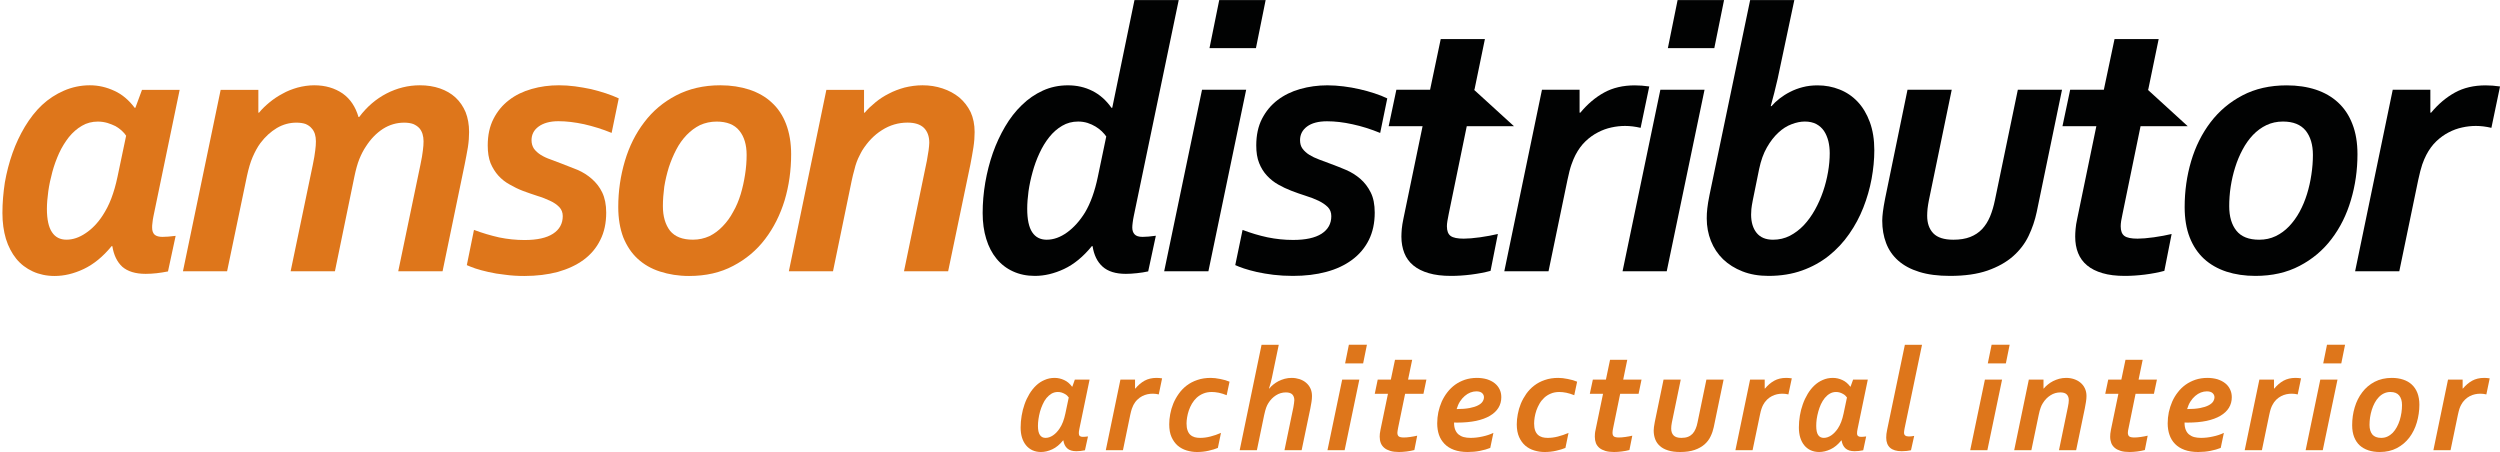 <?xml version="1.0" encoding="UTF-8"?>
<svg xmlns="http://www.w3.org/2000/svg" xmlns:xlink="http://www.w3.org/1999/xlink" width="257.75pt" height="46.6pt" viewBox="0 0 257.75 46.6" version="1.1">
<defs>
<clipPath id="clip1">
  <path d="M 81 8.793 L 100.484 8.793 L 100.484 28 L 81 28 Z M 81 8.793 "/>
</clipPath>
<clipPath id="clip2">
  <path d="M 63 8.793 L 82 8.793 L 82 28.453 L 63 28.453 Z M 63 8.793 "/>
</clipPath>
<clipPath id="clip3">
  <path d="M 48 8.793 L 64 8.793 L 64 28.453 L 48 28.453 Z M 48 8.793 "/>
</clipPath>
<clipPath id="clip4">
  <path d="M 18 8.793 L 49 8.793 L 49 28 L 18 28 Z M 18 8.793 "/>
</clipPath>
<clipPath id="clip5">
  <path d="M 0.25 8.793 L 19 8.793 L 19 28.453 L 0.25 28.453 Z M 0.25 8.793 "/>
</clipPath>
<clipPath id="clip6">
  <path d="M 242 8 L 257.75 8 L 257.75 28 L 242 28 Z M 242 8 "/>
</clipPath>
<clipPath id="clip7">
  <path d="M 105 38 L 113 38 L 113 46.602 L 105 46.602 Z M 105 38 "/>
</clipPath>
<clipPath id="clip8">
  <path d="M 114 38 L 120 38 L 120 46.602 L 114 46.602 Z M 114 38 "/>
</clipPath>
<clipPath id="clip9">
  <path d="M 120 38 L 127 38 L 127 46.602 L 120 46.602 Z M 120 38 "/>
</clipPath>
<clipPath id="clip10">
  <path d="M 127 35 L 136 35 L 136 46.602 L 127 46.602 Z M 127 35 "/>
</clipPath>
<clipPath id="clip11">
  <path d="M 136 35 L 141 35 L 141 46.602 L 136 46.602 Z M 136 35 "/>
</clipPath>
<clipPath id="clip12">
  <path d="M 141 37 L 148 37 L 148 46.602 L 141 46.602 Z M 141 37 "/>
</clipPath>
<clipPath id="clip13">
  <path d="M 148 38 L 155 38 L 155 46.602 L 148 46.602 Z M 148 38 "/>
</clipPath>
<clipPath id="clip14">
  <path d="M 156 38 L 163 38 L 163 46.602 L 156 46.602 Z M 156 38 "/>
</clipPath>
<clipPath id="clip15">
  <path d="M 163 37 L 170 37 L 170 46.602 L 163 46.602 Z M 163 37 "/>
</clipPath>
<clipPath id="clip16">
  <path d="M 170 39 L 178 39 L 178 46.602 L 170 46.602 Z M 170 39 "/>
</clipPath>
<clipPath id="clip17">
  <path d="M 178 38 L 185 38 L 185 46.602 L 178 46.602 Z M 178 38 "/>
</clipPath>
<clipPath id="clip18">
  <path d="M 185 38 L 193 38 L 193 46.602 L 185 46.602 Z M 185 38 "/>
</clipPath>
<clipPath id="clip19">
  <path d="M 194 35 L 199 35 L 199 46.602 L 194 46.602 Z M 194 35 "/>
</clipPath>
<clipPath id="clip20">
  <path d="M 203 35 L 208 35 L 208 46.602 L 203 46.602 Z M 203 35 "/>
</clipPath>
<clipPath id="clip21">
  <path d="M 207 38 L 216 38 L 216 46.602 L 207 46.602 Z M 207 38 "/>
</clipPath>
<clipPath id="clip22">
  <path d="M 217 37 L 223 37 L 223 46.602 L 217 46.602 Z M 217 37 "/>
</clipPath>
<clipPath id="clip23">
  <path d="M 223 38 L 231 38 L 231 46.602 L 223 46.602 Z M 223 38 "/>
</clipPath>
<clipPath id="clip24">
  <path d="M 231 38 L 238 38 L 238 46.602 L 231 46.602 Z M 231 38 "/>
</clipPath>
<clipPath id="clip25">
  <path d="M 237 35 L 242 35 L 242 46.602 L 237 46.602 Z M 237 35 "/>
</clipPath>
<clipPath id="clip26">
  <path d="M 242 38 L 250 38 L 250 46.602 L 242 46.602 Z M 242 38 "/>
</clipPath>
<clipPath id="clip27">
  <path d="M 250 38 L 257 38 L 257 46.602 L 250 46.602 Z M 250 38 "/>
</clipPath>
</defs>
<g id="surface1">
<g clip-path="url(#clip1)" clip-rule="nonzero">
<path style=" stroke:none;fill-rule:nonzero;fill:rgb(87.099%,46.3%,10.599%);fill-opacity:1;" d="M 81.332 27.965 L 85.199 9.262 L 89.082 9.262 L 89.082 11.617 L 89.156 11.617 C 89.461 11.238 89.84 10.898 90.254 10.555 C 90.664 10.215 91.133 9.906 91.637 9.656 C 92.141 9.387 92.68 9.188 93.258 9.027 C 93.852 8.883 94.461 8.793 95.109 8.793 C 95.848 8.793 96.531 8.902 97.176 9.117 C 97.824 9.332 98.398 9.637 98.906 10.051 C 99.391 10.465 99.785 10.969 100.074 11.562 C 100.344 12.156 100.484 12.84 100.484 13.613 C 100.484 14.082 100.449 14.621 100.359 15.195 C 100.27 15.77 100.164 16.348 100.055 16.922 L 97.754 27.965 L 93.203 27.965 L 95.559 16.582 C 95.629 16.184 95.684 15.824 95.738 15.5 C 95.773 15.195 95.809 14.926 95.809 14.711 C 95.809 14.047 95.613 13.539 95.254 13.18 C 94.875 12.82 94.316 12.641 93.562 12.641 C 92.625 12.641 91.746 12.895 90.934 13.414 C 90.125 13.918 89.461 14.621 88.902 15.5 C 88.812 15.664 88.707 15.844 88.617 16.039 C 88.508 16.238 88.418 16.457 88.328 16.688 C 88.238 16.941 88.148 17.211 88.078 17.535 C 87.984 17.859 87.895 18.219 87.805 18.648 L 85.883 27.965 "/>
</g>
<g clip-path="url(#clip2)" clip-rule="nonzero">
<path style=" stroke:none;fill-rule:nonzero;fill:rgb(87.099%,46.3%,10.599%);fill-opacity:1;" d="M 81.043 12.785 C 81.387 13.684 81.566 14.727 81.566 15.898 C 81.566 17.551 81.348 19.133 80.898 20.645 C 80.434 22.156 79.766 23.488 78.887 24.641 C 78.004 25.809 76.906 26.723 75.594 27.41 C 74.281 28.109 72.77 28.453 71.043 28.453 C 69.945 28.453 68.957 28.289 68.059 28 C 67.16 27.715 66.383 27.266 65.754 26.688 C 65.105 26.094 64.621 25.355 64.262 24.477 C 63.922 23.578 63.742 22.535 63.742 21.348 C 63.742 19.691 63.973 18.129 64.426 16.598 C 64.875 15.086 65.539 13.758 66.422 12.605 C 67.301 11.438 68.398 10.52 69.711 9.836 C 71.027 9.152 72.535 8.793 74.262 8.793 C 75.379 8.793 76.367 8.953 77.266 9.242 C 78.164 9.547 78.941 9.98 79.57 10.574 C 80.199 11.148 80.703 11.887 81.043 12.785 M 76.367 20.016 C 76.566 19.352 76.711 18.684 76.816 18 C 76.926 17.301 76.977 16.633 76.977 15.969 C 76.977 14.926 76.727 14.082 76.223 13.469 C 75.719 12.84 74.93 12.535 73.883 12.535 C 73.273 12.535 72.699 12.66 72.176 12.895 C 71.672 13.145 71.207 13.488 70.793 13.918 C 70.379 14.352 70.02 14.852 69.73 15.41 C 69.426 15.988 69.172 16.598 68.957 17.246 C 68.758 17.895 68.598 18.559 68.488 19.242 C 68.398 19.926 68.344 20.59 68.344 21.258 C 68.344 22.32 68.598 23.164 69.082 23.793 C 69.586 24.406 70.359 24.711 71.441 24.711 C 72.051 24.711 72.605 24.586 73.129 24.352 C 73.652 24.098 74.102 23.758 74.516 23.324 C 74.93 22.895 75.289 22.41 75.594 21.832 C 75.918 21.277 76.168 20.664 76.367 20.016 "/>
</g>
<g clip-path="url(#clip3)" clip-rule="nonzero">
<path style=" stroke:none;fill-rule:nonzero;fill:rgb(87.099%,46.3%,10.599%);fill-opacity:1;" d="M 51.457 24.477 C 52.32 24.656 53.203 24.746 54.082 24.746 C 55.379 24.746 56.348 24.531 57.016 24.098 C 57.68 23.668 58.02 23.055 58.02 22.281 C 58.02 21.906 57.895 21.598 57.66 21.348 C 57.41 21.094 57.105 20.879 56.707 20.699 C 56.332 20.52 55.883 20.34 55.395 20.195 C 54.891 20.035 54.387 19.855 53.902 19.676 C 53.434 19.496 52.984 19.277 52.555 19.027 C 52.121 18.793 51.727 18.488 51.383 18.109 C 51.059 17.75 50.789 17.32 50.574 16.816 C 50.379 16.309 50.285 15.699 50.285 14.996 C 50.285 13.938 50.484 13.02 50.883 12.246 C 51.277 11.473 51.816 10.824 52.48 10.32 C 53.148 9.801 53.938 9.422 54.82 9.172 C 55.703 8.918 56.637 8.793 57.625 8.793 C 58.164 8.793 58.723 8.828 59.281 8.902 C 59.855 8.973 60.395 9.082 60.934 9.188 C 61.457 9.316 61.977 9.457 62.465 9.621 C 62.949 9.781 63.398 9.961 63.793 10.141 L 63.059 13.703 C 62.105 13.309 61.152 13.02 60.215 12.805 C 59.281 12.605 58.398 12.496 57.574 12.496 C 56.691 12.496 56.008 12.695 55.52 13.055 C 55.035 13.414 54.801 13.883 54.801 14.457 C 54.801 14.801 54.891 15.086 55.055 15.34 C 55.234 15.574 55.469 15.789 55.754 15.969 C 56.043 16.148 56.383 16.309 56.762 16.438 C 57.141 16.582 57.535 16.723 57.949 16.887 C 58.473 17.086 59.012 17.301 59.551 17.516 C 60.09 17.75 60.574 18.055 61.008 18.434 C 61.457 18.828 61.816 19.277 62.086 19.836 C 62.355 20.395 62.5 21.094 62.5 21.922 C 62.5 22.984 62.301 23.938 61.887 24.746 C 61.492 25.555 60.918 26.238 60.16 26.797 C 59.426 27.336 58.523 27.75 57.5 28.039 C 56.477 28.309 55.324 28.453 54.062 28.453 C 53.363 28.453 52.699 28.414 52.066 28.324 C 51.418 28.254 50.863 28.164 50.34 28.039 C 49.836 27.93 49.406 27.805 49.012 27.68 C 48.633 27.551 48.344 27.426 48.129 27.336 L 48.867 23.703 C 49.73 24.027 50.574 24.277 51.457 24.477 "/>
</g>
<g clip-path="url(#clip4)" clip-rule="nonzero">
<path style=" stroke:none;fill-rule:nonzero;fill:rgb(87.099%,46.3%,10.599%);fill-opacity:1;" d="M 48.004 11.562 C 48.238 12.156 48.363 12.84 48.363 13.613 C 48.363 14.082 48.328 14.621 48.238 15.195 C 48.129 15.773 48.039 16.348 47.914 16.922 L 45.629 27.965 L 41.059 27.965 L 43.344 16.996 C 43.469 16.383 43.562 15.898 43.598 15.52 C 43.648 15.145 43.668 14.836 43.668 14.566 C 43.668 14.297 43.633 14.043 43.562 13.812 C 43.488 13.578 43.379 13.379 43.238 13.219 C 43.074 13.039 42.859 12.895 42.605 12.785 C 42.355 12.695 42.031 12.645 41.672 12.645 C 40.898 12.645 40.16 12.855 39.477 13.289 C 38.793 13.738 38.219 14.332 37.734 15.086 C 37.465 15.484 37.246 15.914 37.047 16.402 C 36.852 16.887 36.691 17.48 36.547 18.164 L 34.531 27.965 L 29.965 27.965 L 32.246 17.012 C 32.371 16.383 32.465 15.898 32.5 15.52 C 32.551 15.145 32.57 14.836 32.57 14.566 C 32.57 14.297 32.535 14.043 32.465 13.812 C 32.391 13.594 32.281 13.379 32.121 13.219 C 31.977 13.039 31.762 12.895 31.512 12.785 C 31.258 12.695 30.934 12.645 30.559 12.645 C 29.855 12.645 29.191 12.82 28.543 13.199 C 27.914 13.578 27.355 14.082 26.852 14.746 C 26.543 15.16 26.277 15.664 26.043 16.203 C 25.809 16.742 25.629 17.391 25.465 18.129 L 23.414 27.965 L 18.863 27.965 L 22.75 9.262 L 26.637 9.262 L 26.637 11.617 L 26.707 11.617 C 27.012 11.238 27.371 10.898 27.785 10.555 C 28.199 10.215 28.648 9.91 29.137 9.656 C 29.602 9.387 30.125 9.188 30.684 9.027 C 31.238 8.883 31.816 8.793 32.391 8.793 C 33.543 8.793 34.512 9.082 35.324 9.637 C 36.113 10.195 36.652 11.004 36.961 12.066 L 37.031 12.066 C 37.824 11.004 38.777 10.195 39.855 9.637 C 40.934 9.082 42.086 8.793 43.289 8.793 C 44.047 8.793 44.73 8.902 45.359 9.117 C 45.973 9.332 46.512 9.637 46.961 10.051 C 47.41 10.465 47.75 10.969 48.004 11.562 "/>
</g>
<g clip-path="url(#clip5)" clip-rule="nonzero">
<path style=" stroke:none;fill-rule:nonzero;fill:rgb(87.099%,46.3%,10.599%);fill-opacity:1;" d="M 17.32 27.984 C 16.508 28.145 15.754 28.234 15.016 28.234 C 13.957 28.234 13.164 27.984 12.605 27.5 C 12.066 26.996 11.727 26.293 11.582 25.375 L 11.508 25.375 C 10.609 26.473 9.656 27.246 8.633 27.734 C 7.605 28.219 6.617 28.453 5.629 28.453 C 4.801 28.453 4.043 28.289 3.379 27.984 C 2.715 27.676 2.137 27.246 1.672 26.672 C 1.223 26.113 0.859 25.43 0.609 24.621 C 0.375 23.828 0.25 22.949 0.25 21.961 C 0.25 20.914 0.34 19.871 0.5 18.812 C 0.684 17.77 0.949 16.742 1.293 15.773 C 1.637 14.801 2.066 13.902 2.57 13.055 C 3.094 12.191 3.668 11.453 4.332 10.824 C 5.016 10.195 5.754 9.711 6.582 9.352 C 7.406 8.992 8.309 8.793 9.262 8.793 C 10.16 8.793 10.988 8.992 11.797 9.367 C 12.59 9.727 13.289 10.32 13.883 11.113 L 13.957 11.113 L 14.641 9.262 L 18.523 9.262 L 15.824 22.281 C 15.773 22.535 15.734 22.75 15.719 22.965 C 15.684 23.18 15.684 23.344 15.684 23.453 C 15.684 23.812 15.773 24.043 15.953 24.207 C 16.133 24.352 16.402 24.422 16.742 24.422 C 17.102 24.422 17.57 24.387 18.109 24.316 Z M 13.004 13.992 C 12.895 13.828 12.75 13.648 12.551 13.469 C 12.371 13.309 12.156 13.145 11.906 13.004 C 11.652 12.875 11.363 12.77 11.078 12.676 C 10.773 12.59 10.449 12.535 10.09 12.535 C 9.496 12.535 8.938 12.676 8.453 12.965 C 7.949 13.254 7.5 13.648 7.102 14.137 C 6.727 14.621 6.383 15.16 6.094 15.789 C 5.809 16.418 5.574 17.066 5.395 17.73 C 5.215 18.398 5.07 19.062 4.98 19.711 C 4.891 20.375 4.836 20.969 4.836 21.527 C 4.836 22.625 5.016 23.434 5.359 23.938 C 5.699 24.461 6.203 24.711 6.852 24.711 C 7.5 24.711 8.164 24.496 8.828 24.043 C 9.477 23.613 10.07 23.004 10.574 22.23 C 10.914 21.707 11.223 21.133 11.473 20.465 C 11.727 19.801 11.941 19.062 12.121 18.199 "/>
</g>
<path style=" stroke:none;fill-rule:nonzero;fill:rgb(0.4%,0.8%,0.8%);fill-opacity:1;" d="M 114.055 14.07 C 113.938 13.902 113.785 13.727 113.602 13.543 C 113.414 13.363 113.195 13.195 112.949 13.047 C 112.707 12.898 112.434 12.777 112.133 12.676 C 111.828 12.582 111.508 12.531 111.156 12.531 C 110.551 12.531 110.004 12.676 109.508 12.969 C 109.012 13.258 108.57 13.645 108.184 14.129 C 107.797 14.609 107.461 15.164 107.172 15.789 C 106.879 16.414 106.645 17.062 106.461 17.734 C 106.273 18.406 106.133 19.066 106.039 19.719 C 105.953 20.367 105.906 20.969 105.906 21.523 C 105.906 22.621 106.078 23.426 106.418 23.941 C 106.758 24.457 107.258 24.715 107.91 24.715 C 108.621 24.715 109.324 24.465 110.02 23.961 C 110.711 23.461 111.332 22.77 111.871 21.895 C 112.438 20.941 112.875 19.723 113.184 18.242 Z M 116.738 23.457 C 116.738 23.754 116.816 23.988 116.977 24.16 C 117.137 24.336 117.41 24.422 117.797 24.422 C 118.156 24.422 118.617 24.383 119.168 24.305 L 118.379 27.98 C 118.027 28.059 117.645 28.121 117.219 28.164 C 116.793 28.211 116.414 28.234 116.078 28.234 C 115.023 28.234 114.227 27.984 113.676 27.488 C 113.129 26.996 112.785 26.293 112.645 25.379 L 112.566 25.379 C 111.68 26.469 110.723 27.254 109.699 27.734 C 108.68 28.211 107.68 28.445 106.695 28.445 C 105.859 28.445 105.109 28.289 104.438 27.98 C 103.77 27.676 103.203 27.238 102.742 26.672 C 102.277 26.105 101.922 25.426 101.68 24.625 C 101.434 23.828 101.312 22.941 101.312 21.965 C 101.312 20.922 101.402 19.871 101.582 18.816 C 101.766 17.762 102.023 16.75 102.363 15.777 C 102.707 14.805 103.129 13.898 103.629 13.047 C 104.129 12.195 104.703 11.457 105.359 10.828 C 106.004 10.195 106.727 9.703 107.52 9.34 C 108.309 8.98 109.172 8.797 110.098 8.797 C 111.023 8.797 111.863 8.988 112.621 9.371 C 113.383 9.75 114.039 10.332 114.594 11.117 L 114.672 11.117 L 116.965 0.004 L 121.527 0.004 L 116.891 22.277 C 116.84 22.523 116.801 22.75 116.777 22.965 C 116.75 23.176 116.738 23.34 116.738 23.457 "/>
<path style=" stroke:none;fill-rule:nonzero;fill:rgb(0.4%,0.8%,0.8%);fill-opacity:1;" d="M 124.699 4.961 L 125.703 0.004 L 130.488 0.004 L 129.488 4.961 Z M 120.027 27.969 L 123.93 9.254 L 128.48 9.254 L 124.586 27.969 "/>
<path style=" stroke:none;fill-rule:nonzero;fill:rgb(0.4%,0.8%,0.8%);fill-opacity:1;" d="M 137.258 22.289 C 137.258 21.902 137.137 21.59 136.891 21.344 C 136.645 21.102 136.332 20.887 135.945 20.699 C 135.559 20.512 135.117 20.344 134.621 20.188 C 134.129 20.031 133.629 19.859 133.129 19.664 C 132.664 19.484 132.215 19.273 131.785 19.027 C 131.355 18.785 130.969 18.48 130.629 18.113 C 130.285 17.746 130.016 17.312 129.816 16.809 C 129.613 16.305 129.52 15.703 129.52 14.996 C 129.52 13.941 129.715 13.023 130.113 12.246 C 130.516 11.469 131.047 10.824 131.719 10.316 C 132.387 9.809 133.168 9.426 134.051 9.176 C 134.941 8.926 135.875 8.797 136.852 8.797 C 137.406 8.797 137.965 8.836 138.52 8.906 C 139.082 8.977 139.629 9.07 140.164 9.195 C 140.695 9.316 141.207 9.457 141.695 9.617 C 142.188 9.777 142.633 9.953 143.027 10.145 L 142.297 13.707 C 141.328 13.312 140.383 13.012 139.445 12.812 C 138.516 12.605 137.637 12.504 136.812 12.504 C 135.926 12.504 135.238 12.688 134.758 13.043 C 134.273 13.406 134.035 13.875 134.035 14.453 C 134.035 14.801 134.117 15.098 134.293 15.332 C 134.469 15.57 134.699 15.781 134.988 15.961 C 135.277 16.141 135.609 16.301 135.988 16.441 C 136.375 16.586 136.77 16.73 137.18 16.887 C 137.711 17.082 138.242 17.293 138.785 17.523 C 139.324 17.754 139.812 18.062 140.25 18.438 C 140.688 18.82 141.043 19.285 141.32 19.84 C 141.598 20.391 141.734 21.086 141.734 21.922 C 141.734 22.992 141.531 23.93 141.129 24.738 C 140.723 25.551 140.148 26.234 139.398 26.789 C 138.652 27.34 137.766 27.758 136.734 28.031 C 135.707 28.309 134.562 28.445 133.301 28.445 C 132.59 28.445 131.922 28.406 131.297 28.332 C 130.66 28.254 130.094 28.156 129.582 28.043 C 129.074 27.926 128.633 27.805 128.254 27.68 C 127.871 27.551 127.574 27.434 127.355 27.332 L 128.109 23.703 C 128.961 24.027 129.816 24.285 130.684 24.469 C 131.555 24.648 132.434 24.738 133.32 24.738 C 134.605 24.738 135.582 24.527 136.254 24.098 C 136.922 23.664 137.258 23.062 137.258 22.289 "/>
<path style=" stroke:none;fill-rule:nonzero;fill:rgb(0.4%,0.8%,0.8%);fill-opacity:1;" d="M 156.09 13.012 L 151.223 13.012 L 149.367 22.039 C 149.305 22.32 149.262 22.57 149.227 22.781 C 149.191 22.992 149.176 23.176 149.176 23.332 C 149.176 23.809 149.305 24.141 149.562 24.328 C 149.82 24.516 150.273 24.605 150.914 24.605 C 151.355 24.605 151.91 24.559 152.594 24.465 C 153.273 24.367 153.887 24.254 154.43 24.125 L 153.676 27.926 C 153.059 28.094 152.383 28.219 151.656 28.312 C 150.934 28.402 150.246 28.445 149.602 28.445 C 148.715 28.445 147.949 28.355 147.305 28.164 C 146.66 27.977 146.133 27.711 145.711 27.363 C 145.293 27.02 144.984 26.59 144.785 26.086 C 144.59 25.59 144.484 25.023 144.484 24.395 C 144.484 24.172 144.5 23.91 144.523 23.605 C 144.551 23.305 144.609 22.941 144.699 22.516 L 146.668 13.012 L 143.172 13.012 L 143.965 9.254 L 147.441 9.254 L 148.539 4.027 L 153.094 4.027 L 152.016 9.254 L 151.969 9.254 "/>
<path style=" stroke:none;fill-rule:nonzero;fill:rgb(0.4%,0.8%,0.8%);fill-opacity:1;" d="M 169.148 13.18 C 168.594 13.051 168.062 12.984 167.547 12.984 C 167.086 12.984 166.613 13.035 166.137 13.141 C 165.66 13.242 165.199 13.41 164.75 13.645 C 164.297 13.875 163.871 14.18 163.473 14.559 C 163.07 14.941 162.727 15.414 162.43 15.98 C 162.289 16.25 162.152 16.578 162.016 16.965 C 161.879 17.352 161.742 17.887 161.602 18.566 L 159.652 27.969 L 155.094 27.969 L 158.977 9.254 L 162.855 9.254 L 162.855 11.617 L 162.934 11.617 C 163.668 10.73 164.48 10.039 165.383 9.543 C 166.285 9.047 167.34 8.801 168.551 8.801 C 169.027 8.801 169.523 8.84 170.039 8.914 "/>
<path style=" stroke:none;fill-rule:nonzero;fill:rgb(0.4%,0.8%,0.8%);fill-opacity:1;" d="M 171.957 4.961 L 172.961 0.004 L 177.75 0.004 L 176.746 4.961 Z M 167.285 27.969 L 171.184 9.254 L 175.738 9.254 L 171.84 27.969 "/>
<path style=" stroke:none;fill-rule:nonzero;fill:rgb(0.4%,0.8%,0.8%);fill-opacity:1;" d="M 180.711 20.656 C 180.633 21.039 180.59 21.34 180.566 21.555 C 180.547 21.766 180.539 21.957 180.539 22.121 C 180.539 22.91 180.73 23.539 181.105 24.008 C 181.488 24.48 182.047 24.715 182.797 24.715 C 183.426 24.715 184.004 24.578 184.535 24.309 C 185.059 24.035 185.539 23.676 185.973 23.219 C 186.406 22.758 186.785 22.23 187.121 21.629 C 187.453 21.031 187.734 20.398 187.961 19.734 C 188.188 19.074 188.355 18.402 188.473 17.723 C 188.59 17.051 188.645 16.406 188.645 15.801 C 188.645 15.363 188.598 14.945 188.504 14.551 C 188.402 14.16 188.258 13.812 188.059 13.508 C 187.855 13.207 187.59 12.969 187.266 12.793 C 186.938 12.621 186.543 12.531 186.078 12.531 C 185.652 12.531 185.199 12.621 184.719 12.805 C 184.234 12.984 183.777 13.273 183.352 13.672 C 182.914 14.074 182.523 14.578 182.172 15.191 C 181.816 15.805 181.551 16.551 181.367 17.426 Z M 183.277 8.117 C 183.047 9.125 182.809 10.066 182.562 10.941 L 182.645 10.941 C 182.875 10.672 183.152 10.414 183.473 10.16 C 183.797 9.91 184.152 9.68 184.555 9.477 C 184.953 9.27 185.391 9.105 185.863 8.984 C 186.344 8.859 186.852 8.801 187.395 8.801 C 188.188 8.801 188.945 8.941 189.66 9.227 C 190.375 9.508 190.996 9.93 191.523 10.488 C 192.051 11.047 192.469 11.746 192.777 12.582 C 193.086 13.422 193.242 14.391 193.242 15.496 C 193.242 16.449 193.145 17.43 192.961 18.438 C 192.773 19.453 192.488 20.438 192.109 21.402 C 191.73 22.367 191.246 23.273 190.652 24.121 C 190.062 24.973 189.363 25.719 188.559 26.363 C 187.754 27.004 186.836 27.516 185.797 27.887 C 184.762 28.258 183.609 28.445 182.336 28.445 C 181.328 28.445 180.434 28.289 179.648 27.98 C 178.867 27.676 178.199 27.254 177.648 26.727 C 177.105 26.199 176.688 25.57 176.398 24.848 C 176.109 24.117 175.965 23.344 175.965 22.52 C 175.965 22.184 175.98 21.84 176.023 21.484 C 176.059 21.133 176.137 20.664 176.254 20.086 L 180.441 0.004 L 184.996 0.004 "/>
<path style=" stroke:none;fill-rule:nonzero;fill:rgb(0.4%,0.8%,0.8%);fill-opacity:1;" d="M 201.047 28.445 C 199.812 28.445 198.758 28.309 197.871 28.031 C 196.988 27.758 196.266 27.367 195.699 26.863 C 195.137 26.363 194.719 25.758 194.457 25.059 C 194.191 24.359 194.059 23.59 194.059 22.75 C 194.059 22.48 194.086 22.172 194.129 21.824 C 194.172 21.477 194.246 21.031 194.352 20.488 L 196.664 9.254 L 201.223 9.254 L 198.867 20.656 C 198.805 20.965 198.762 21.254 198.73 21.516 C 198.707 21.781 198.691 22.02 198.691 22.242 C 198.691 23.016 198.902 23.617 199.328 24.059 C 199.754 24.496 200.441 24.715 201.395 24.715 C 202.066 24.715 202.645 24.621 203.125 24.434 C 203.605 24.246 204.016 23.977 204.352 23.621 C 204.684 23.266 204.957 22.836 205.172 22.328 C 205.383 21.82 205.551 21.25 205.68 20.617 L 208.039 9.254 L 212.594 9.254 L 209.984 21.863 C 209.805 22.711 209.527 23.531 209.148 24.324 C 208.77 25.113 208.23 25.82 207.535 26.43 C 206.84 27.039 205.965 27.527 204.906 27.898 C 203.855 28.262 202.566 28.445 201.047 28.445 "/>
<path style=" stroke:none;fill-rule:nonzero;fill:rgb(0.4%,0.8%,0.8%);fill-opacity:1;" d="M 225.555 13.012 L 220.691 13.012 L 218.836 22.039 C 218.773 22.32 218.723 22.57 218.691 22.781 C 218.66 22.992 218.645 23.176 218.645 23.332 C 218.645 23.809 218.773 24.141 219.031 24.328 C 219.285 24.516 219.738 24.605 220.383 24.605 C 220.816 24.605 221.379 24.559 222.062 24.465 C 222.742 24.367 223.355 24.254 223.895 24.125 L 223.145 27.926 C 222.523 28.094 221.852 28.219 221.125 28.312 C 220.395 28.402 219.711 28.445 219.066 28.445 C 218.18 28.445 217.414 28.355 216.773 28.164 C 216.129 27.977 215.598 27.711 215.18 27.363 C 214.762 27.02 214.453 26.59 214.25 26.086 C 214.051 25.59 213.953 25.023 213.953 24.395 C 213.953 24.172 213.965 23.91 213.992 23.605 C 214.016 23.305 214.074 22.941 214.168 22.516 L 216.133 13.012 L 212.641 13.012 L 213.434 9.254 L 216.906 9.254 L 218.008 4.027 L 222.559 4.027 L 221.48 9.254 L 221.438 9.254 "/>
<path style=" stroke:none;fill-rule:nonzero;fill:rgb(0.4%,0.8%,0.8%);fill-opacity:1;" d="M 235.371 12.531 C 234.754 12.531 234.184 12.656 233.672 12.898 C 233.156 13.145 232.695 13.484 232.281 13.914 C 231.871 14.348 231.516 14.848 231.215 15.414 C 230.91 15.98 230.652 16.59 230.449 17.242 C 230.242 17.891 230.09 18.559 229.984 19.242 C 229.879 19.926 229.832 20.598 229.832 21.254 C 229.832 22.324 230.078 23.168 230.574 23.785 C 231.07 24.406 231.852 24.715 232.922 24.715 C 233.539 24.715 234.105 24.594 234.617 24.348 C 235.133 24.102 235.598 23.762 236.008 23.332 C 236.418 22.898 236.781 22.402 237.09 21.832 C 237.398 21.266 237.652 20.656 237.852 20.008 C 238.055 19.355 238.203 18.684 238.305 17.992 C 238.41 17.305 238.461 16.633 238.461 15.973 C 238.461 14.918 238.207 14.078 237.711 13.461 C 237.203 12.844 236.426 12.531 235.371 12.531 M 235.758 8.801 C 236.863 8.801 237.863 8.949 238.758 9.242 C 239.652 9.539 240.422 9.98 241.055 10.566 C 241.691 11.152 242.188 11.891 242.531 12.785 C 242.883 13.68 243.055 14.719 243.055 15.902 C 243.055 17.551 242.828 19.129 242.375 20.641 C 241.93 22.152 241.262 23.488 240.379 24.645 C 239.5 25.805 238.402 26.727 237.09 27.41 C 235.773 28.102 234.258 28.445 232.535 28.445 C 231.441 28.445 230.441 28.297 229.539 28.004 C 228.641 27.707 227.871 27.266 227.234 26.684 C 226.598 26.094 226.105 25.359 225.758 24.473 C 225.41 23.586 225.238 22.539 225.238 21.344 C 225.238 19.699 225.461 18.117 225.91 16.605 C 226.359 15.094 227.027 13.762 227.91 12.602 C 228.793 11.445 229.887 10.52 231.203 9.832 C 232.512 9.145 234.031 8.801 235.758 8.801 "/>
<g clip-path="url(#clip6)" clip-rule="nonzero">
<path style=" stroke:none;fill-rule:nonzero;fill:rgb(0.4%,0.8%,0.8%);fill-opacity:1;" d="M 256.863 13.18 C 256.312 13.051 255.777 12.984 255.262 12.984 C 254.801 12.984 254.328 13.035 253.852 13.141 C 253.379 13.242 252.914 13.41 252.465 13.645 C 252.016 13.875 251.59 14.18 251.191 14.559 C 250.789 14.941 250.441 15.414 250.148 15.98 C 250.008 16.25 249.867 16.578 249.73 16.965 C 249.598 17.352 249.465 17.887 249.316 18.566 L 247.367 27.969 L 242.812 27.969 L 246.691 9.254 L 250.57 9.254 L 250.57 11.617 L 250.648 11.617 C 251.383 10.73 252.203 10.039 253.102 9.543 C 254.004 9.047 255.059 8.801 256.27 8.801 C 256.746 8.801 257.234 8.84 257.754 8.914 "/>
</g>
<g clip-path="url(#clip7)" clip-rule="nonzero">
<path style=" stroke:none;fill-rule:nonzero;fill:rgb(87.099%,46.3%,10.599%);fill-opacity:1;" d="M 110.188 40.98 C 110.145 40.918 110.086 40.852 110.012 40.777 C 109.941 40.711 109.855 40.652 109.758 40.602 C 109.66 40.547 109.555 40.504 109.434 40.465 C 109.316 40.43 109.191 40.414 109.055 40.414 C 108.824 40.414 108.605 40.473 108.41 40.586 C 108.223 40.699 108.051 40.852 107.895 41.035 C 107.742 41.223 107.609 41.441 107.504 41.684 C 107.391 41.926 107.301 42.176 107.227 42.434 C 107.156 42.699 107.102 42.953 107.066 43.207 C 107.031 43.457 107.012 43.691 107.012 43.91 C 107.012 44.332 107.078 44.648 107.215 44.848 C 107.348 45.047 107.539 45.145 107.793 45.145 C 108.051 45.145 108.305 45.062 108.559 44.891 C 108.816 44.719 109.043 44.48 109.242 44.18 C 109.379 43.98 109.492 43.75 109.594 43.496 C 109.691 43.242 109.773 42.945 109.844 42.617 Z M 111.227 44.664 C 111.227 44.801 111.262 44.898 111.332 44.957 C 111.402 45.012 111.508 45.039 111.637 45.039 C 111.785 45.039 111.961 45.027 112.172 44.996 L 111.859 46.422 C 111.551 46.488 111.254 46.52 110.969 46.52 C 110.559 46.52 110.246 46.422 110.035 46.23 C 109.82 46.039 109.688 45.766 109.633 45.406 L 109.602 45.406 C 109.258 45.836 108.887 46.141 108.488 46.324 C 108.094 46.508 107.703 46.602 107.324 46.602 C 106.996 46.602 106.703 46.539 106.445 46.422 C 106.184 46.301 105.965 46.129 105.785 45.91 C 105.605 45.691 105.465 45.426 105.367 45.113 C 105.273 44.805 105.227 44.461 105.227 44.082 C 105.227 43.676 105.262 43.266 105.332 42.855 C 105.398 42.449 105.5 42.055 105.633 41.676 C 105.766 41.297 105.934 40.945 106.133 40.613 C 106.332 40.285 106.559 39.996 106.82 39.75 C 107.078 39.504 107.367 39.312 107.691 39.176 C 108.012 39.031 108.359 38.961 108.734 38.961 C 109.078 38.961 109.406 39.039 109.715 39.184 C 110.027 39.324 110.293 39.551 110.527 39.863 L 110.559 39.863 L 110.816 39.137 L 112.336 39.137 L 111.285 44.207 C 111.266 44.301 111.25 44.391 111.238 44.473 C 111.23 44.555 111.227 44.617 111.227 44.664 "/>
</g>
<g clip-path="url(#clip8)" clip-rule="nonzero">
<path style=" stroke:none;fill-rule:nonzero;fill:rgb(87.099%,46.3%,10.599%);fill-opacity:1;" d="M 119.469 40.664 C 119.254 40.613 119.047 40.59 118.848 40.59 C 118.664 40.59 118.484 40.609 118.297 40.648 C 118.113 40.688 117.934 40.754 117.758 40.844 C 117.582 40.934 117.418 41.055 117.266 41.203 C 117.105 41.352 116.973 41.535 116.855 41.754 C 116.805 41.855 116.75 41.988 116.695 42.137 C 116.641 42.289 116.59 42.496 116.531 42.758 L 115.777 46.414 L 114.008 46.414 L 115.516 39.137 L 117.023 39.137 L 117.023 40.059 L 117.055 40.059 C 117.336 39.715 117.656 39.445 118.004 39.25 C 118.355 39.059 118.766 38.961 119.238 38.961 C 119.422 38.961 119.613 38.977 119.812 39.008 "/>
</g>
<g clip-path="url(#clip9)" clip-rule="nonzero">
<path style=" stroke:none;fill-rule:nonzero;fill:rgb(87.099%,46.3%,10.599%);fill-opacity:1;" d="M 126.469 40.746 C 126.195 40.637 125.93 40.547 125.664 40.492 C 125.395 40.441 125.152 40.414 124.938 40.414 C 124.605 40.414 124.309 40.469 124.055 40.578 C 123.797 40.684 123.574 40.828 123.379 41.004 C 123.188 41.184 123.023 41.387 122.891 41.613 C 122.758 41.84 122.652 42.074 122.57 42.312 C 122.488 42.559 122.426 42.793 122.391 43.027 C 122.352 43.258 122.332 43.469 122.332 43.66 C 122.332 43.945 122.367 44.188 122.438 44.375 C 122.504 44.57 122.605 44.727 122.73 44.836 C 122.855 44.949 123.004 45.023 123.176 45.078 C 123.348 45.125 123.535 45.145 123.734 45.145 C 124.07 45.145 124.422 45.102 124.785 45.008 C 125.152 44.918 125.52 44.789 125.883 44.629 L 125.562 46.18 C 125.305 46.289 124.988 46.383 124.613 46.469 C 124.238 46.559 123.836 46.602 123.41 46.602 C 123.043 46.602 122.684 46.547 122.34 46.441 C 121.996 46.336 121.691 46.172 121.422 45.945 C 121.16 45.715 120.949 45.422 120.785 45.062 C 120.625 44.703 120.547 44.266 120.547 43.75 C 120.547 43.414 120.578 43.062 120.648 42.699 C 120.715 42.328 120.82 41.965 120.965 41.613 C 121.109 41.262 121.297 40.926 121.527 40.602 C 121.754 40.281 122.023 39.996 122.34 39.754 C 122.656 39.512 123.023 39.316 123.441 39.176 C 123.855 39.031 124.316 38.961 124.824 38.961 C 125.109 38.961 125.438 38.996 125.812 39.074 C 126.184 39.145 126.504 39.238 126.766 39.352 "/>
</g>
<g clip-path="url(#clip10)" clip-rule="nonzero">
<path style=" stroke:none;fill-rule:nonzero;fill:rgb(87.099%,46.3%,10.599%);fill-opacity:1;" d="M 133.348 41.988 C 133.371 41.832 133.398 41.691 133.414 41.57 C 133.434 41.445 133.445 41.344 133.445 41.262 C 133.445 41.004 133.371 40.809 133.234 40.664 C 133.094 40.527 132.875 40.457 132.574 40.457 C 132.207 40.457 131.867 40.555 131.551 40.758 C 131.238 40.957 130.973 41.227 130.766 41.566 C 130.727 41.629 130.688 41.699 130.648 41.777 C 130.609 41.852 130.574 41.934 130.539 42.035 C 130.504 42.129 130.473 42.238 130.441 42.355 C 130.406 42.48 130.371 42.625 130.336 42.789 L 129.586 46.414 L 127.812 46.414 L 130.066 35.551 L 131.84 35.551 L 131.133 38.949 C 131.078 39.234 130.977 39.602 130.832 40.059 L 130.863 40.059 C 130.98 39.91 131.121 39.773 131.285 39.641 C 131.449 39.512 131.629 39.391 131.82 39.293 C 132.02 39.195 132.23 39.113 132.457 39.051 C 132.688 38.992 132.926 38.961 133.176 38.961 C 133.461 38.961 133.73 39.008 133.98 39.086 C 134.23 39.172 134.457 39.289 134.648 39.453 C 134.84 39.613 134.992 39.805 135.102 40.039 C 135.211 40.266 135.266 40.535 135.266 40.832 C 135.266 41.02 135.25 41.223 135.215 41.445 C 135.18 41.672 135.137 41.895 135.094 42.121 L 134.199 46.414 L 132.43 46.414 "/>
</g>
<g clip-path="url(#clip11)" clip-rule="nonzero">
<path style=" stroke:none;fill-rule:nonzero;fill:rgb(87.099%,46.3%,10.599%);fill-opacity:1;" d="M 138.68 37.469 L 139.07 35.539 L 140.93 35.539 L 140.539 37.469 Z M 136.863 46.414 L 138.379 39.137 L 140.148 39.137 L 138.633 46.414 "/>
</g>
<g clip-path="url(#clip12)" clip-rule="nonzero">
<path style=" stroke:none;fill-rule:nonzero;fill:rgb(87.099%,46.3%,10.599%);fill-opacity:1;" d="M 146.758 40.602 L 144.867 40.602 L 144.145 44.109 C 144.121 44.219 144.102 44.316 144.094 44.398 C 144.078 44.48 144.07 44.551 144.07 44.613 C 144.07 44.797 144.121 44.926 144.223 45 C 144.32 45.07 144.496 45.105 144.746 45.105 C 144.918 45.105 145.137 45.09 145.398 45.051 C 145.664 45.012 145.902 44.969 146.113 44.918 L 145.82 46.398 C 145.578 46.461 145.316 46.512 145.035 46.547 C 144.754 46.582 144.484 46.602 144.238 46.602 C 143.891 46.602 143.594 46.566 143.344 46.492 C 143.094 46.414 142.887 46.316 142.727 46.18 C 142.562 46.043 142.441 45.879 142.363 45.688 C 142.285 45.488 142.246 45.27 142.246 45.023 C 142.246 44.938 142.25 44.836 142.262 44.719 C 142.273 44.602 142.297 44.461 142.332 44.293 L 143.098 40.602 L 141.738 40.602 L 142.043 39.137 L 143.395 39.137 L 143.824 37.098 L 145.594 37.098 L 145.172 39.137 L 147.062 39.137 "/>
</g>
<g clip-path="url(#clip13)" clip-rule="nonzero">
<path style=" stroke:none;fill-rule:nonzero;fill:rgb(87.099%,46.3%,10.599%);fill-opacity:1;" d="M 152.996 40.953 C 152.996 40.789 152.934 40.648 152.805 40.527 C 152.676 40.41 152.477 40.348 152.211 40.348 C 152.012 40.348 151.809 40.387 151.602 40.465 C 151.395 40.547 151.199 40.664 151.016 40.824 C 150.836 40.98 150.668 41.168 150.523 41.395 C 150.379 41.621 150.266 41.883 150.18 42.176 C 150.707 42.176 151.152 42.137 151.512 42.07 C 151.871 42 152.164 41.91 152.383 41.793 C 152.605 41.68 152.762 41.551 152.855 41.402 C 152.949 41.258 152.996 41.105 152.996 40.953 M 154.785 40.953 C 154.785 41.355 154.688 41.719 154.488 42.043 C 154.293 42.363 153.996 42.641 153.613 42.867 C 153.23 43.094 152.754 43.27 152.188 43.391 C 151.621 43.508 150.977 43.57 150.238 43.57 C 150.152 43.57 150.047 43.562 149.914 43.562 L 149.914 43.605 C 149.914 43.875 149.953 44.102 150.031 44.301 C 150.109 44.5 150.223 44.66 150.371 44.789 C 150.52 44.91 150.695 45.004 150.906 45.062 C 151.113 45.117 151.352 45.145 151.613 45.145 C 152 45.145 152.41 45.102 152.844 45.004 C 153.27 44.914 153.645 44.785 153.969 44.629 L 153.645 46.18 C 153.336 46.305 152.98 46.406 152.582 46.484 C 152.188 46.562 151.762 46.602 151.312 46.602 C 150.777 46.602 150.312 46.527 149.914 46.383 C 149.52 46.238 149.195 46.035 148.938 45.773 C 148.684 45.508 148.484 45.199 148.359 44.836 C 148.238 44.48 148.176 44.082 148.176 43.645 C 148.176 43.262 148.215 42.875 148.293 42.496 C 148.375 42.117 148.492 41.754 148.645 41.402 C 148.805 41.055 148.996 40.73 149.227 40.438 C 149.457 40.141 149.723 39.883 150.023 39.664 C 150.324 39.449 150.664 39.277 151.039 39.148 C 151.414 39.027 151.824 38.961 152.266 38.961 C 152.648 38.961 152.996 39.012 153.309 39.102 C 153.617 39.203 153.883 39.336 154.098 39.508 C 154.316 39.68 154.484 39.887 154.605 40.133 C 154.727 40.379 154.785 40.652 154.785 40.953 "/>
</g>
<g clip-path="url(#clip14)" clip-rule="nonzero">
<path style=" stroke:none;fill-rule:nonzero;fill:rgb(87.099%,46.3%,10.599%);fill-opacity:1;" d="M 162.305 40.746 C 162.031 40.637 161.762 40.547 161.492 40.492 C 161.23 40.441 160.984 40.414 160.77 40.414 C 160.441 40.414 160.145 40.469 159.891 40.578 C 159.633 40.684 159.406 40.828 159.215 41.004 C 159.023 41.184 158.855 41.387 158.727 41.613 C 158.594 41.84 158.488 42.074 158.402 42.312 C 158.324 42.559 158.258 42.793 158.223 43.027 C 158.188 43.258 158.168 43.469 158.168 43.66 C 158.168 43.945 158.203 44.188 158.27 44.375 C 158.34 44.57 158.441 44.727 158.566 44.836 C 158.691 44.949 158.84 45.023 159.012 45.078 C 159.184 45.125 159.371 45.145 159.57 45.145 C 159.906 45.145 160.254 45.102 160.617 45.008 C 160.984 44.918 161.352 44.789 161.715 44.629 L 161.395 46.18 C 161.141 46.289 160.824 46.383 160.449 46.469 C 160.074 46.559 159.672 46.602 159.246 46.602 C 158.879 46.602 158.52 46.547 158.176 46.441 C 157.828 46.336 157.527 46.172 157.258 45.945 C 156.996 45.715 156.781 45.422 156.621 45.062 C 156.461 44.703 156.379 44.266 156.379 43.75 C 156.379 43.414 156.414 43.062 156.484 42.699 C 156.551 42.328 156.656 41.965 156.801 41.613 C 156.945 41.262 157.133 40.926 157.359 40.602 C 157.59 40.281 157.859 39.996 158.176 39.754 C 158.492 39.512 158.855 39.316 159.273 39.176 C 159.691 39.031 160.152 38.961 160.656 38.961 C 160.941 38.961 161.273 38.996 161.645 39.074 C 162.02 39.145 162.34 39.238 162.602 39.352 "/>
</g>
<g clip-path="url(#clip15)" clip-rule="nonzero">
<path style=" stroke:none;fill-rule:nonzero;fill:rgb(87.099%,46.3%,10.599%);fill-opacity:1;" d="M 168.938 40.602 L 167.039 40.602 L 166.32 44.109 C 166.297 44.219 166.277 44.316 166.266 44.398 C 166.254 44.48 166.25 44.551 166.25 44.613 C 166.25 44.797 166.297 44.926 166.395 45 C 166.496 45.07 166.672 45.105 166.922 45.105 C 167.09 45.105 167.309 45.09 167.574 45.051 C 167.844 45.012 168.078 44.969 168.289 44.918 L 167.992 46.398 C 167.754 46.461 167.496 46.512 167.211 46.547 C 166.93 46.582 166.664 46.602 166.41 46.602 C 166.07 46.602 165.77 46.566 165.516 46.492 C 165.27 46.414 165.062 46.316 164.898 46.18 C 164.738 46.043 164.617 45.879 164.539 45.688 C 164.465 45.488 164.426 45.27 164.426 45.023 C 164.426 44.938 164.43 44.836 164.438 44.719 C 164.445 44.602 164.469 44.461 164.508 44.293 L 165.273 40.602 L 163.91 40.602 L 164.223 39.137 L 165.57 39.137 L 165.996 37.098 L 167.77 37.098 L 167.352 39.137 L 169.242 39.137 "/>
</g>
<g clip-path="url(#clip16)" clip-rule="nonzero">
<path style=" stroke:none;fill-rule:nonzero;fill:rgb(87.099%,46.3%,10.599%);fill-opacity:1;" d="M 173.215 46.602 C 172.73 46.602 172.324 46.547 171.98 46.438 C 171.637 46.332 171.355 46.18 171.137 45.984 C 170.918 45.793 170.754 45.555 170.652 45.285 C 170.547 45.008 170.496 44.711 170.496 44.383 C 170.496 44.281 170.508 44.16 170.523 44.023 C 170.539 43.887 170.57 43.715 170.609 43.504 L 171.512 39.137 L 173.285 39.137 L 172.367 43.57 C 172.344 43.691 172.324 43.801 172.316 43.902 C 172.305 44.008 172.301 44.098 172.301 44.188 C 172.301 44.484 172.379 44.719 172.547 44.891 C 172.711 45.062 172.98 45.145 173.352 45.145 C 173.609 45.145 173.832 45.113 174.023 45.039 C 174.211 44.969 174.367 44.859 174.496 44.727 C 174.629 44.582 174.734 44.418 174.816 44.219 C 174.902 44.023 174.969 43.801 175.016 43.555 L 175.93 39.137 L 177.703 39.137 L 176.688 44.039 C 176.617 44.367 176.512 44.688 176.359 44.996 C 176.215 45.305 176.008 45.578 175.738 45.816 C 175.465 46.051 175.129 46.246 174.719 46.387 C 174.305 46.531 173.805 46.602 173.215 46.602 "/>
</g>
<g clip-path="url(#clip17)" clip-rule="nonzero">
<path style=" stroke:none;fill-rule:nonzero;fill:rgb(87.099%,46.3%,10.599%);fill-opacity:1;" d="M 184.383 40.664 C 184.172 40.613 183.965 40.59 183.762 40.59 C 183.586 40.59 183.402 40.609 183.215 40.648 C 183.031 40.688 182.852 40.754 182.676 40.844 C 182.5 40.934 182.336 41.055 182.18 41.203 C 182.023 41.352 181.891 41.535 181.773 41.754 C 181.719 41.855 181.668 41.988 181.613 42.137 C 181.559 42.289 181.508 42.496 181.453 42.758 L 180.691 46.414 L 178.922 46.414 L 180.434 39.137 L 181.941 39.137 L 181.941 40.059 L 181.973 40.059 C 182.258 39.715 182.57 39.445 182.926 39.25 C 183.273 39.059 183.68 38.961 184.152 38.961 C 184.34 38.961 184.527 38.977 184.734 39.008 "/>
</g>
<g clip-path="url(#clip18)" clip-rule="nonzero">
<path style=" stroke:none;fill-rule:nonzero;fill:rgb(87.099%,46.3%,10.599%);fill-opacity:1;" d="M 190.422 40.98 C 190.379 40.918 190.32 40.852 190.246 40.777 C 190.176 40.711 190.09 40.652 189.992 40.602 C 189.898 40.547 189.789 40.504 189.672 40.465 C 189.551 40.43 189.426 40.414 189.293 40.414 C 189.055 40.414 188.844 40.473 188.652 40.586 C 188.457 40.699 188.285 40.852 188.133 41.035 C 187.98 41.223 187.848 41.441 187.734 41.684 C 187.629 41.926 187.535 42.176 187.465 42.434 C 187.395 42.699 187.336 42.953 187.301 43.207 C 187.266 43.457 187.254 43.691 187.254 43.91 C 187.254 44.332 187.316 44.648 187.449 44.848 C 187.582 45.047 187.777 45.145 188.031 45.145 C 188.285 45.145 188.539 45.062 188.797 44.891 C 189.051 44.719 189.277 44.48 189.48 44.18 C 189.613 43.98 189.73 43.75 189.828 43.496 C 189.926 43.242 190.008 42.945 190.078 42.617 Z M 191.461 44.664 C 191.461 44.801 191.496 44.898 191.57 44.957 C 191.641 45.012 191.738 45.039 191.871 45.039 C 192.02 45.039 192.195 45.027 192.402 44.996 L 192.098 46.422 C 191.785 46.488 191.492 46.52 191.203 46.52 C 190.797 46.52 190.484 46.422 190.27 46.23 C 190.059 46.039 189.922 45.766 189.867 45.406 L 189.84 45.406 C 189.492 45.836 189.121 46.141 188.723 46.324 C 188.328 46.508 187.938 46.602 187.559 46.602 C 187.23 46.602 186.938 46.539 186.68 46.422 C 186.422 46.301 186.195 46.129 186.02 45.91 C 185.84 45.691 185.703 45.426 185.605 45.113 C 185.512 44.805 185.465 44.461 185.465 44.082 C 185.465 43.676 185.496 43.266 185.566 42.855 C 185.633 42.449 185.734 42.055 185.871 41.676 C 186.004 41.297 186.172 40.945 186.371 40.613 C 186.566 40.285 186.797 39.996 187.055 39.75 C 187.316 39.504 187.605 39.312 187.922 39.176 C 188.246 39.031 188.594 38.961 188.969 38.961 C 189.312 38.961 189.641 39.039 189.953 39.184 C 190.262 39.324 190.531 39.551 190.762 39.863 L 190.793 39.863 L 191.055 39.137 L 192.57 39.137 L 191.52 44.207 C 191.5 44.301 191.484 44.391 191.473 44.473 C 191.465 44.555 191.461 44.617 191.461 44.664 "/>
</g>
<g clip-path="url(#clip19)" clip-rule="nonzero">
<path style=" stroke:none;fill-rule:nonzero;fill:rgb(87.099%,46.3%,10.599%);fill-opacity:1;" d="M 196.391 35.551 L 198.16 35.551 L 196.363 44.168 C 196.328 44.367 196.305 44.512 196.305 44.605 C 196.305 44.746 196.352 44.848 196.434 44.906 C 196.52 44.969 196.645 45 196.816 45 C 196.984 45 197.16 44.98 197.352 44.941 L 197.023 46.422 C 196.91 46.449 196.766 46.469 196.586 46.492 C 196.402 46.508 196.23 46.52 196.066 46.52 C 195.535 46.52 195.137 46.402 194.867 46.164 C 194.602 45.926 194.469 45.578 194.469 45.117 C 194.469 44.879 194.496 44.605 194.566 44.301 "/>
</g>
<g clip-path="url(#clip20)" clip-rule="nonzero">
<path style=" stroke:none;fill-rule:nonzero;fill:rgb(87.099%,46.3%,10.599%);fill-opacity:1;" d="M 204.941 37.469 L 205.336 35.539 L 207.195 35.539 L 206.805 37.469 Z M 203.129 46.414 L 204.645 39.137 L 206.414 39.137 L 204.898 46.414 "/>
</g>
<g clip-path="url(#clip21)" clip-rule="nonzero">
<path style=" stroke:none;fill-rule:nonzero;fill:rgb(87.099%,46.3%,10.599%);fill-opacity:1;" d="M 209.434 46.414 L 207.664 46.414 L 209.172 39.137 L 210.684 39.137 L 210.684 40.059 L 210.711 40.059 C 210.832 39.91 210.973 39.773 211.137 39.641 C 211.297 39.512 211.477 39.391 211.672 39.293 C 211.867 39.195 212.078 39.113 212.305 39.051 C 212.535 38.992 212.773 38.961 213.023 38.961 C 213.309 38.961 213.578 39.004 213.828 39.086 C 214.078 39.172 214.305 39.289 214.496 39.453 C 214.691 39.613 214.84 39.805 214.949 40.039 C 215.059 40.266 215.117 40.535 215.117 40.832 C 215.117 41.02 215.098 41.223 215.062 41.445 C 215.027 41.672 214.988 41.895 214.941 42.121 L 214.051 46.414 L 212.281 46.414 L 213.195 41.988 C 213.227 41.832 213.25 41.691 213.27 41.57 C 213.281 41.445 213.293 41.344 213.293 41.262 C 213.293 41.004 213.223 40.809 213.078 40.664 C 212.938 40.523 212.719 40.457 212.422 40.457 C 212.059 40.457 211.715 40.555 211.402 40.758 C 211.086 40.957 210.824 41.227 210.617 41.566 C 210.574 41.629 210.535 41.699 210.496 41.777 C 210.461 41.852 210.422 41.938 210.391 42.035 C 210.352 42.129 210.32 42.238 210.289 42.355 C 210.254 42.48 210.223 42.625 210.188 42.789 "/>
</g>
<g clip-path="url(#clip22)" clip-rule="nonzero">
<path style=" stroke:none;fill-rule:nonzero;fill:rgb(87.099%,46.3%,10.599%);fill-opacity:1;" d="M 222.07 40.602 L 220.176 40.602 L 219.461 44.109 C 219.434 44.219 219.418 44.316 219.402 44.398 C 219.391 44.48 219.383 44.551 219.383 44.613 C 219.383 44.797 219.434 44.926 219.535 45 C 219.633 45.07 219.809 45.105 220.059 45.105 C 220.23 45.105 220.445 45.09 220.715 45.051 C 220.977 45.012 221.215 44.969 221.426 44.918 L 221.133 46.398 C 220.891 46.461 220.633 46.512 220.348 46.547 C 220.066 46.582 219.797 46.602 219.551 46.602 C 219.203 46.602 218.906 46.566 218.652 46.492 C 218.406 46.414 218.199 46.316 218.039 46.18 C 217.875 46.043 217.754 45.879 217.676 45.688 C 217.602 45.488 217.559 45.27 217.559 45.023 C 217.559 44.938 217.566 44.836 217.574 44.719 C 217.586 44.602 217.605 44.461 217.641 44.293 L 218.406 40.602 L 217.051 40.602 L 217.359 39.137 L 218.711 39.137 L 219.137 37.098 L 220.91 37.098 L 220.488 39.137 L 222.379 39.137 "/>
</g>
<g clip-path="url(#clip23)" clip-rule="nonzero">
<path style=" stroke:none;fill-rule:nonzero;fill:rgb(87.099%,46.3%,10.599%);fill-opacity:1;" d="M 228.312 40.953 C 228.312 40.789 228.246 40.648 228.117 40.527 C 227.988 40.41 227.785 40.348 227.523 40.348 C 227.324 40.348 227.121 40.387 226.91 40.465 C 226.703 40.547 226.508 40.664 226.324 40.824 C 226.145 40.98 225.98 41.168 225.836 41.395 C 225.691 41.621 225.578 41.883 225.492 42.176 C 226.02 42.176 226.469 42.137 226.824 42.07 C 227.188 42 227.477 41.91 227.695 41.793 C 227.918 41.68 228.074 41.551 228.172 41.402 C 228.262 41.258 228.312 41.105 228.312 40.953 M 230.098 40.953 C 230.098 41.355 230 41.719 229.801 42.043 C 229.605 42.363 229.312 42.641 228.926 42.867 C 228.543 43.094 228.066 43.27 227.504 43.391 C 226.938 43.508 226.289 43.57 225.551 43.57 C 225.465 43.57 225.355 43.562 225.227 43.562 L 225.227 43.605 C 225.227 43.875 225.266 44.102 225.344 44.301 C 225.422 44.5 225.531 44.66 225.684 44.789 C 225.832 44.91 226.012 45.004 226.215 45.062 C 226.43 45.117 226.664 45.145 226.922 45.145 C 227.312 45.145 227.723 45.102 228.152 45.004 C 228.586 44.914 228.961 44.785 229.281 44.629 L 228.957 46.18 C 228.648 46.305 228.293 46.406 227.895 46.484 C 227.496 46.562 227.074 46.602 226.621 46.602 C 226.09 46.602 225.621 46.527 225.227 46.383 C 224.832 46.238 224.508 46.035 224.25 45.773 C 223.988 45.508 223.801 45.199 223.676 44.836 C 223.551 44.48 223.488 44.082 223.488 43.645 C 223.488 43.262 223.527 42.875 223.605 42.496 C 223.688 42.117 223.805 41.754 223.957 41.402 C 224.113 41.055 224.305 40.73 224.539 40.438 C 224.766 40.141 225.031 39.883 225.336 39.664 C 225.637 39.449 225.98 39.277 226.355 39.148 C 226.73 39.027 227.133 38.961 227.578 38.961 C 227.965 38.961 228.309 39.012 228.621 39.102 C 228.93 39.203 229.191 39.336 229.41 39.508 C 229.629 39.68 229.797 39.887 229.914 40.133 C 230.035 40.379 230.098 40.652 230.098 40.953 "/>
</g>
<g clip-path="url(#clip24)" clip-rule="nonzero">
<path style=" stroke:none;fill-rule:nonzero;fill:rgb(87.099%,46.3%,10.599%);fill-opacity:1;" d="M 236.895 40.664 C 236.68 40.613 236.473 40.59 236.27 40.59 C 236.09 40.59 235.91 40.609 235.723 40.648 C 235.535 40.688 235.359 40.754 235.184 40.844 C 235.008 40.934 234.844 41.055 234.688 41.203 C 234.531 41.352 234.398 41.535 234.285 41.754 C 234.227 41.855 234.176 41.988 234.121 42.137 C 234.07 42.289 234.016 42.496 233.961 42.758 L 233.203 46.414 L 231.43 46.414 L 232.941 39.137 L 234.449 39.137 L 234.449 40.059 L 234.48 40.059 C 234.766 39.715 235.078 39.445 235.43 39.25 C 235.785 39.059 236.191 38.961 236.66 38.961 C 236.848 38.961 237.039 38.977 237.238 39.008 "/>
</g>
<g clip-path="url(#clip25)" clip-rule="nonzero">
<path style=" stroke:none;fill-rule:nonzero;fill:rgb(87.099%,46.3%,10.599%);fill-opacity:1;" d="M 239.523 37.469 L 239.914 35.539 L 241.777 35.539 L 241.387 37.469 Z M 237.711 46.414 L 239.223 39.137 L 240.996 39.137 L 239.477 46.414 "/>
</g>
<g clip-path="url(#clip26)" clip-rule="nonzero">
<path style=" stroke:none;fill-rule:nonzero;fill:rgb(87.099%,46.3%,10.599%);fill-opacity:1;" d="M 246.449 40.414 C 246.211 40.414 245.988 40.465 245.785 40.559 C 245.59 40.652 245.406 40.785 245.25 40.953 C 245.09 41.121 244.945 41.312 244.832 41.535 C 244.715 41.754 244.613 41.992 244.535 42.242 C 244.457 42.496 244.395 42.758 244.355 43.023 C 244.316 43.289 244.297 43.547 244.297 43.805 C 244.297 44.219 244.391 44.547 244.582 44.789 C 244.777 45.023 245.082 45.145 245.496 45.145 C 245.734 45.145 245.957 45.102 246.156 45.004 C 246.355 44.91 246.535 44.777 246.699 44.613 C 246.855 44.445 246.996 44.25 247.117 44.027 C 247.234 43.809 247.336 43.57 247.414 43.32 C 247.492 43.066 247.547 42.805 247.59 42.539 C 247.629 42.27 247.648 42.008 247.648 41.754 C 247.648 41.34 247.551 41.02 247.355 40.773 C 247.16 40.535 246.859 40.414 246.449 40.414 M 246.598 38.961 C 247.027 38.961 247.418 39.02 247.766 39.137 C 248.113 39.25 248.414 39.422 248.656 39.648 C 248.906 39.879 249.098 40.164 249.234 40.512 C 249.367 40.859 249.438 41.262 249.438 41.727 C 249.438 42.363 249.344 42.98 249.172 43.562 C 249 44.148 248.738 44.672 248.395 45.125 C 248.051 45.57 247.629 45.93 247.117 46.199 C 246.605 46.469 246.016 46.602 245.344 46.602 C 244.922 46.602 244.531 46.543 244.184 46.43 C 243.832 46.312 243.531 46.141 243.285 45.918 C 243.035 45.688 242.848 45.398 242.711 45.055 C 242.578 44.711 242.508 44.309 242.508 43.84 C 242.508 43.199 242.594 42.586 242.77 42 C 242.945 41.406 243.207 40.891 243.551 40.441 C 243.891 39.992 244.316 39.629 244.828 39.363 C 245.34 39.098 245.93 38.961 246.598 38.961 "/>
</g>
<g clip-path="url(#clip27)" clip-rule="nonzero">
<path style=" stroke:none;fill-rule:nonzero;fill:rgb(87.099%,46.3%,10.599%);fill-opacity:1;" d="M 256.344 40.664 C 256.129 40.613 255.922 40.59 255.723 40.59 C 255.543 40.59 255.359 40.609 255.176 40.648 C 254.988 40.688 254.809 40.754 254.633 40.844 C 254.461 40.934 254.293 41.055 254.141 41.203 C 253.984 41.352 253.848 41.535 253.734 41.754 C 253.676 41.855 253.625 41.988 253.57 42.137 C 253.52 42.289 253.469 42.496 253.41 42.758 L 252.652 46.414 L 250.883 46.414 L 252.391 39.137 L 253.898 39.137 L 253.898 40.059 L 253.926 40.059 C 254.215 39.715 254.531 39.445 254.883 39.25 C 255.23 39.059 255.641 38.961 256.113 38.961 C 256.297 38.961 256.488 38.977 256.688 39.008 "/>
</g>
</g>
</svg>
